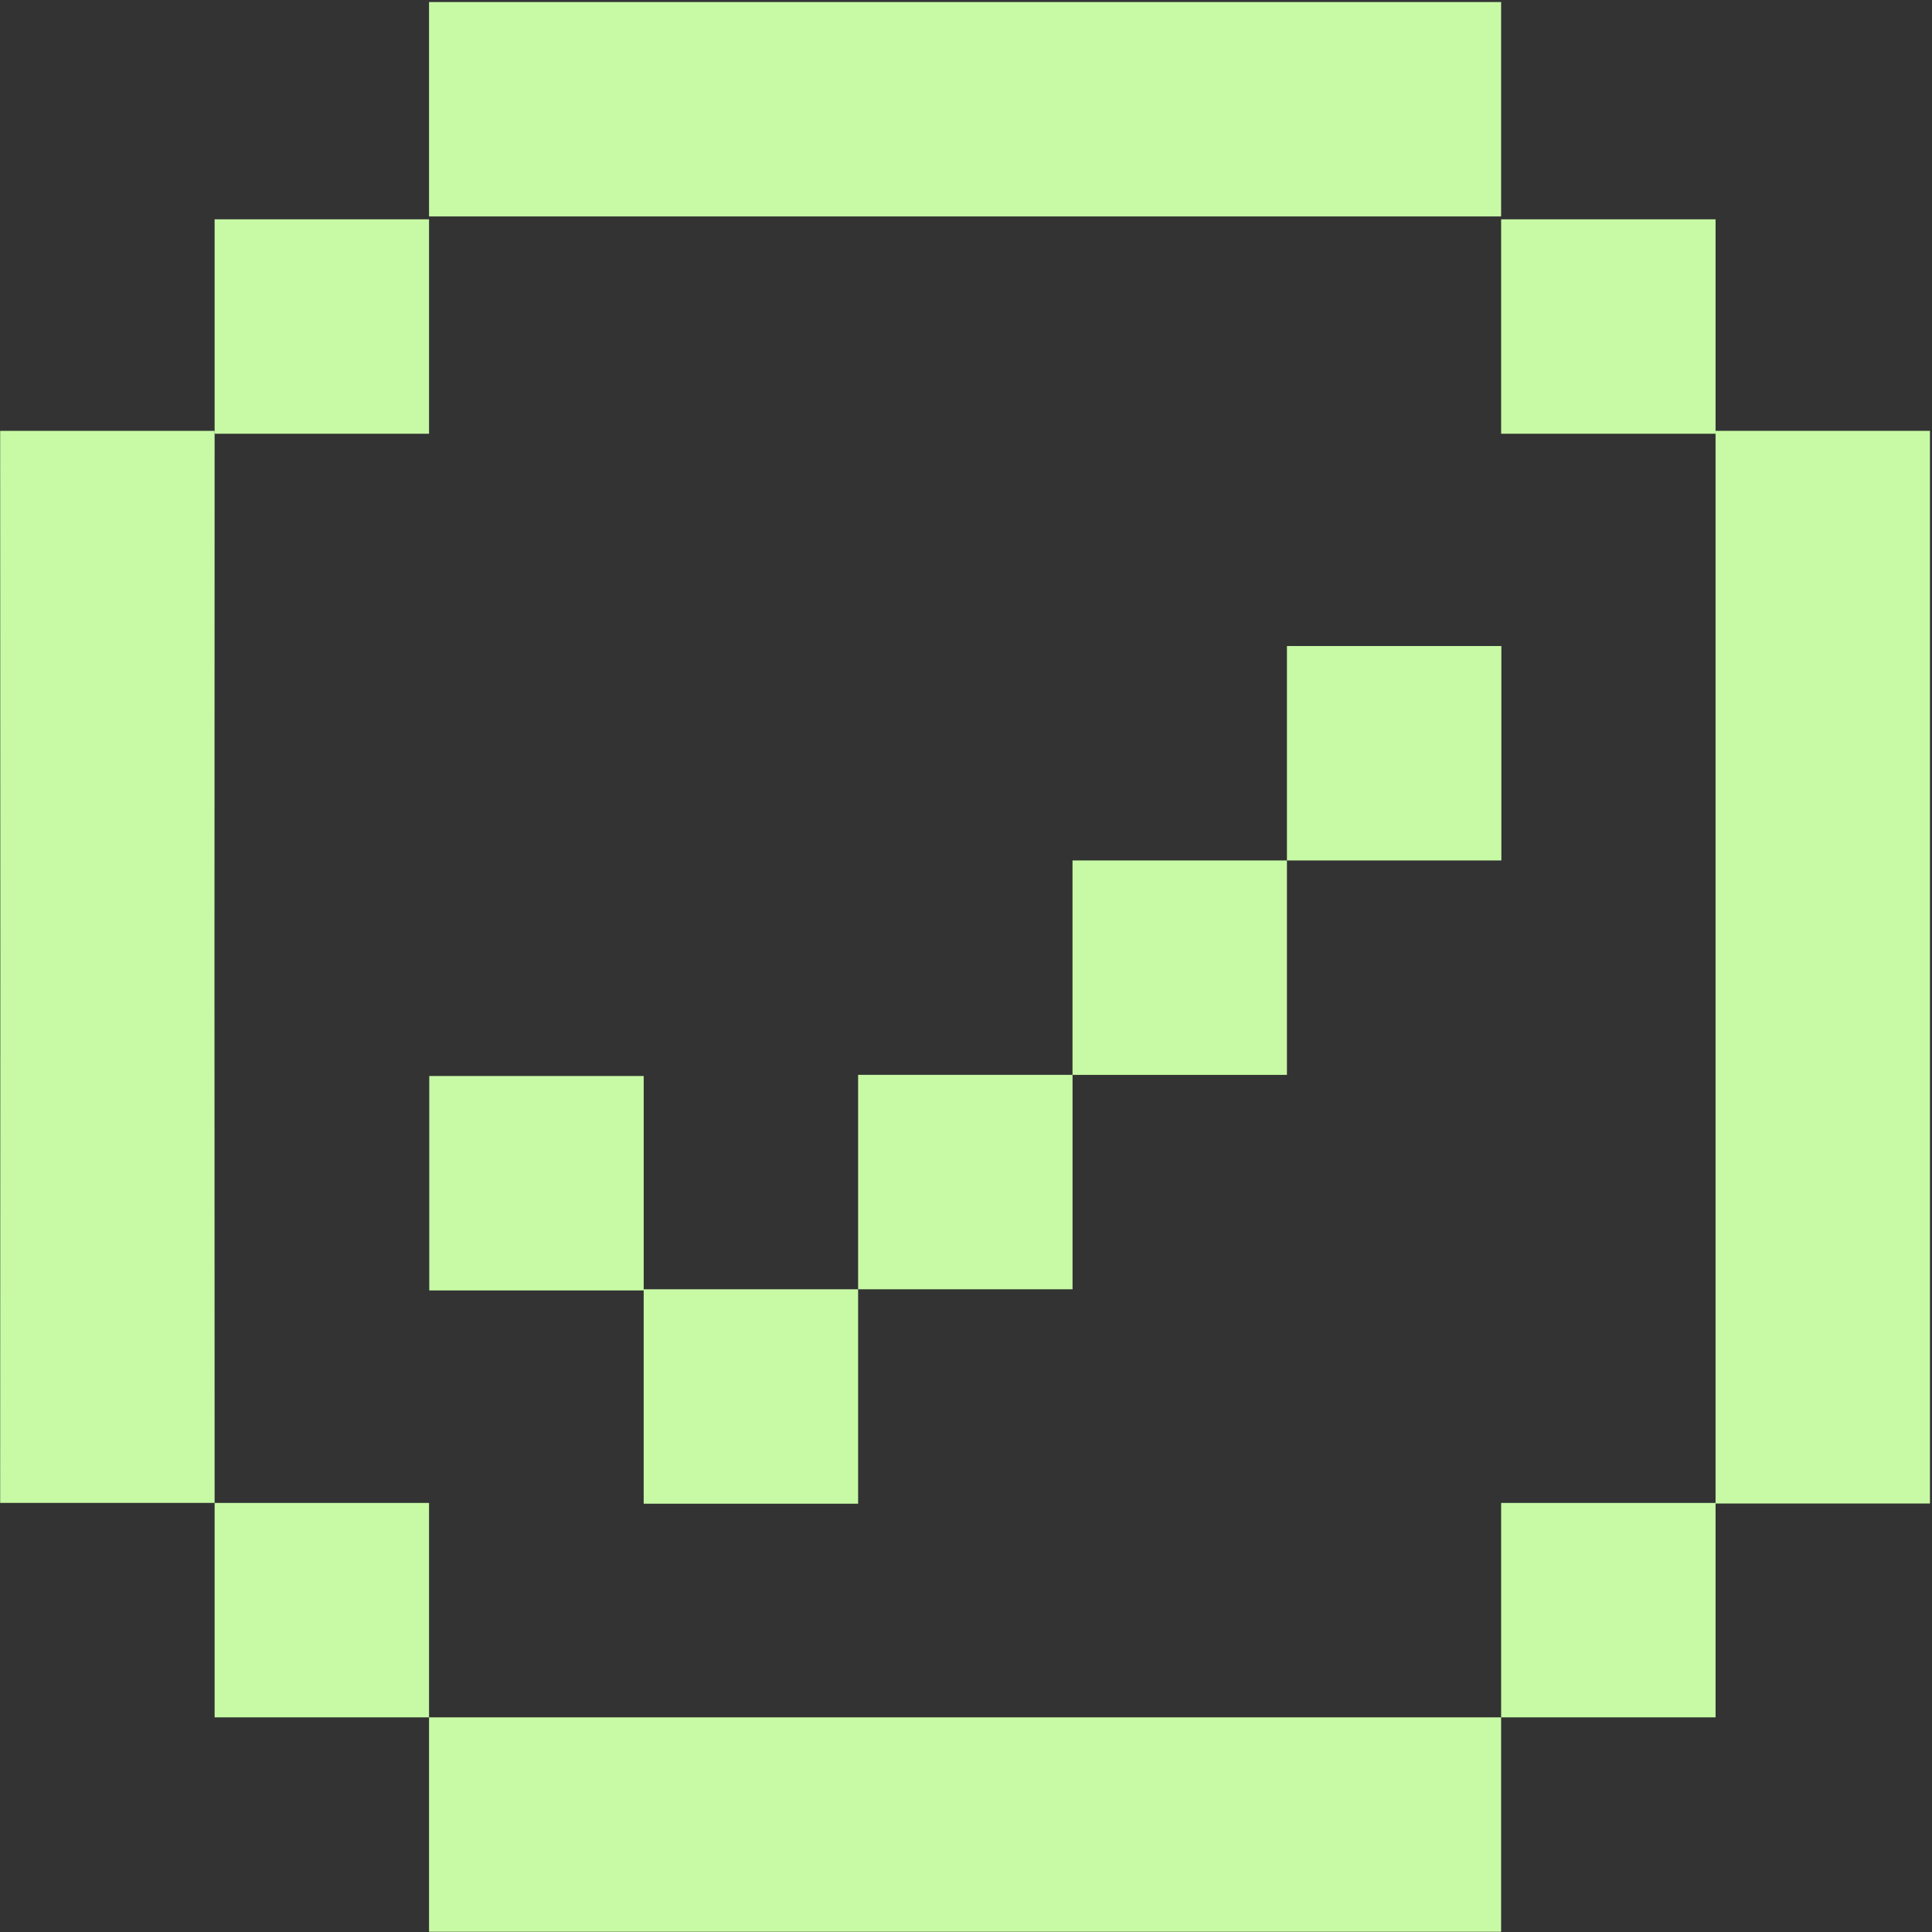 <svg xmlns="http://www.w3.org/2000/svg" xmlns:xlink="http://www.w3.org/1999/xlink" width="70" height="70" viewBox="0 0 70 70"><rect x="0" y="0" width="70" height="70" fill="#333333" stroke="none"/><defs><clipPath id="clip-path"><rect id="Rect&#xE1;ngulo_958" data-name="Rect&#xE1;ngulo 958" width="70" height="70" transform="translate(-0.006 -0.074)" fill="#c8faa5"></rect></clipPath></defs><g id="check_c" data-name="check c" transform="translate(0.006 0.073)"><rect id="Rect&#xE1;ngulo_946" data-name="Rect&#xE1;ngulo 946" width="38.843" height="7.768" transform="translate(15.539 0.001)" fill="#c8faa5"></rect><rect id="Rect&#xE1;ngulo_947" data-name="Rect&#xE1;ngulo 947" width="38.843" height="7.768" transform="translate(15.539 62.15)" fill="#c8faa5"></rect><rect id="Rect&#xE1;ngulo_948" data-name="Rect&#xE1;ngulo 948" width="7.769" height="7.769" transform="translate(7.77 7.873)" fill="#c8faa5"></rect><rect id="Rect&#xE1;ngulo_949" data-name="Rect&#xE1;ngulo 949" width="7.769" height="7.769" transform="translate(15.547 38.913)" fill="#c8faa5"></rect><rect id="Rect&#xE1;ngulo_950" data-name="Rect&#xE1;ngulo 950" width="7.769" height="7.769" transform="translate(23.316 46.64)" fill="#c8faa5"></rect><rect id="Rect&#xE1;ngulo_951" data-name="Rect&#xE1;ngulo 951" width="7.769" height="7.769" transform="translate(31.085 38.871)" fill="#c8faa5"></rect><rect id="Rect&#xE1;ngulo_952" data-name="Rect&#xE1;ngulo 952" width="7.769" height="7.769" transform="translate(38.853 31.103)" fill="#c8faa5"></rect><rect id="Rect&#xE1;ngulo_953" data-name="Rect&#xE1;ngulo 953" width="7.769" height="7.769" transform="translate(46.622 23.334)" fill="#c8faa5"></rect><rect id="Rect&#xE1;ngulo_954" data-name="Rect&#xE1;ngulo 954" width="7.769" height="7.769" transform="translate(7.77 54.381)" fill="#c8faa5"></rect><rect id="Rect&#xE1;ngulo_955" data-name="Rect&#xE1;ngulo 955" width="7.769" height="7.769" transform="translate(54.383 54.381)" fill="#c8faa5"></rect><rect id="Rect&#xE1;ngulo_956" data-name="Rect&#xE1;ngulo 956" width="7.769" height="7.769" transform="translate(54.383 7.873)" fill="#c8faa5"></rect><rect id="Rect&#xE1;ngulo_957" data-name="Rect&#xE1;ngulo 957" width="7.768" height="38.865" transform="translate(62.152 15.537)" fill="#c8faa5"></rect><g id="Grupo_1332" data-name="Grupo 1332" transform="translate(0 0)"><g id="Grupo_1331" data-name="Grupo 1331" clip-path="url(#clip-path)"><path id="Trazado_65362" data-name="Trazado 65362" d="M7.77,21.109H0Q.012,40.542,0,59.952H7.77q-.011-19.433,0-38.843" transform="translate(0 -5.572)" fill="#c8faa5"></path></g></g></g></svg>